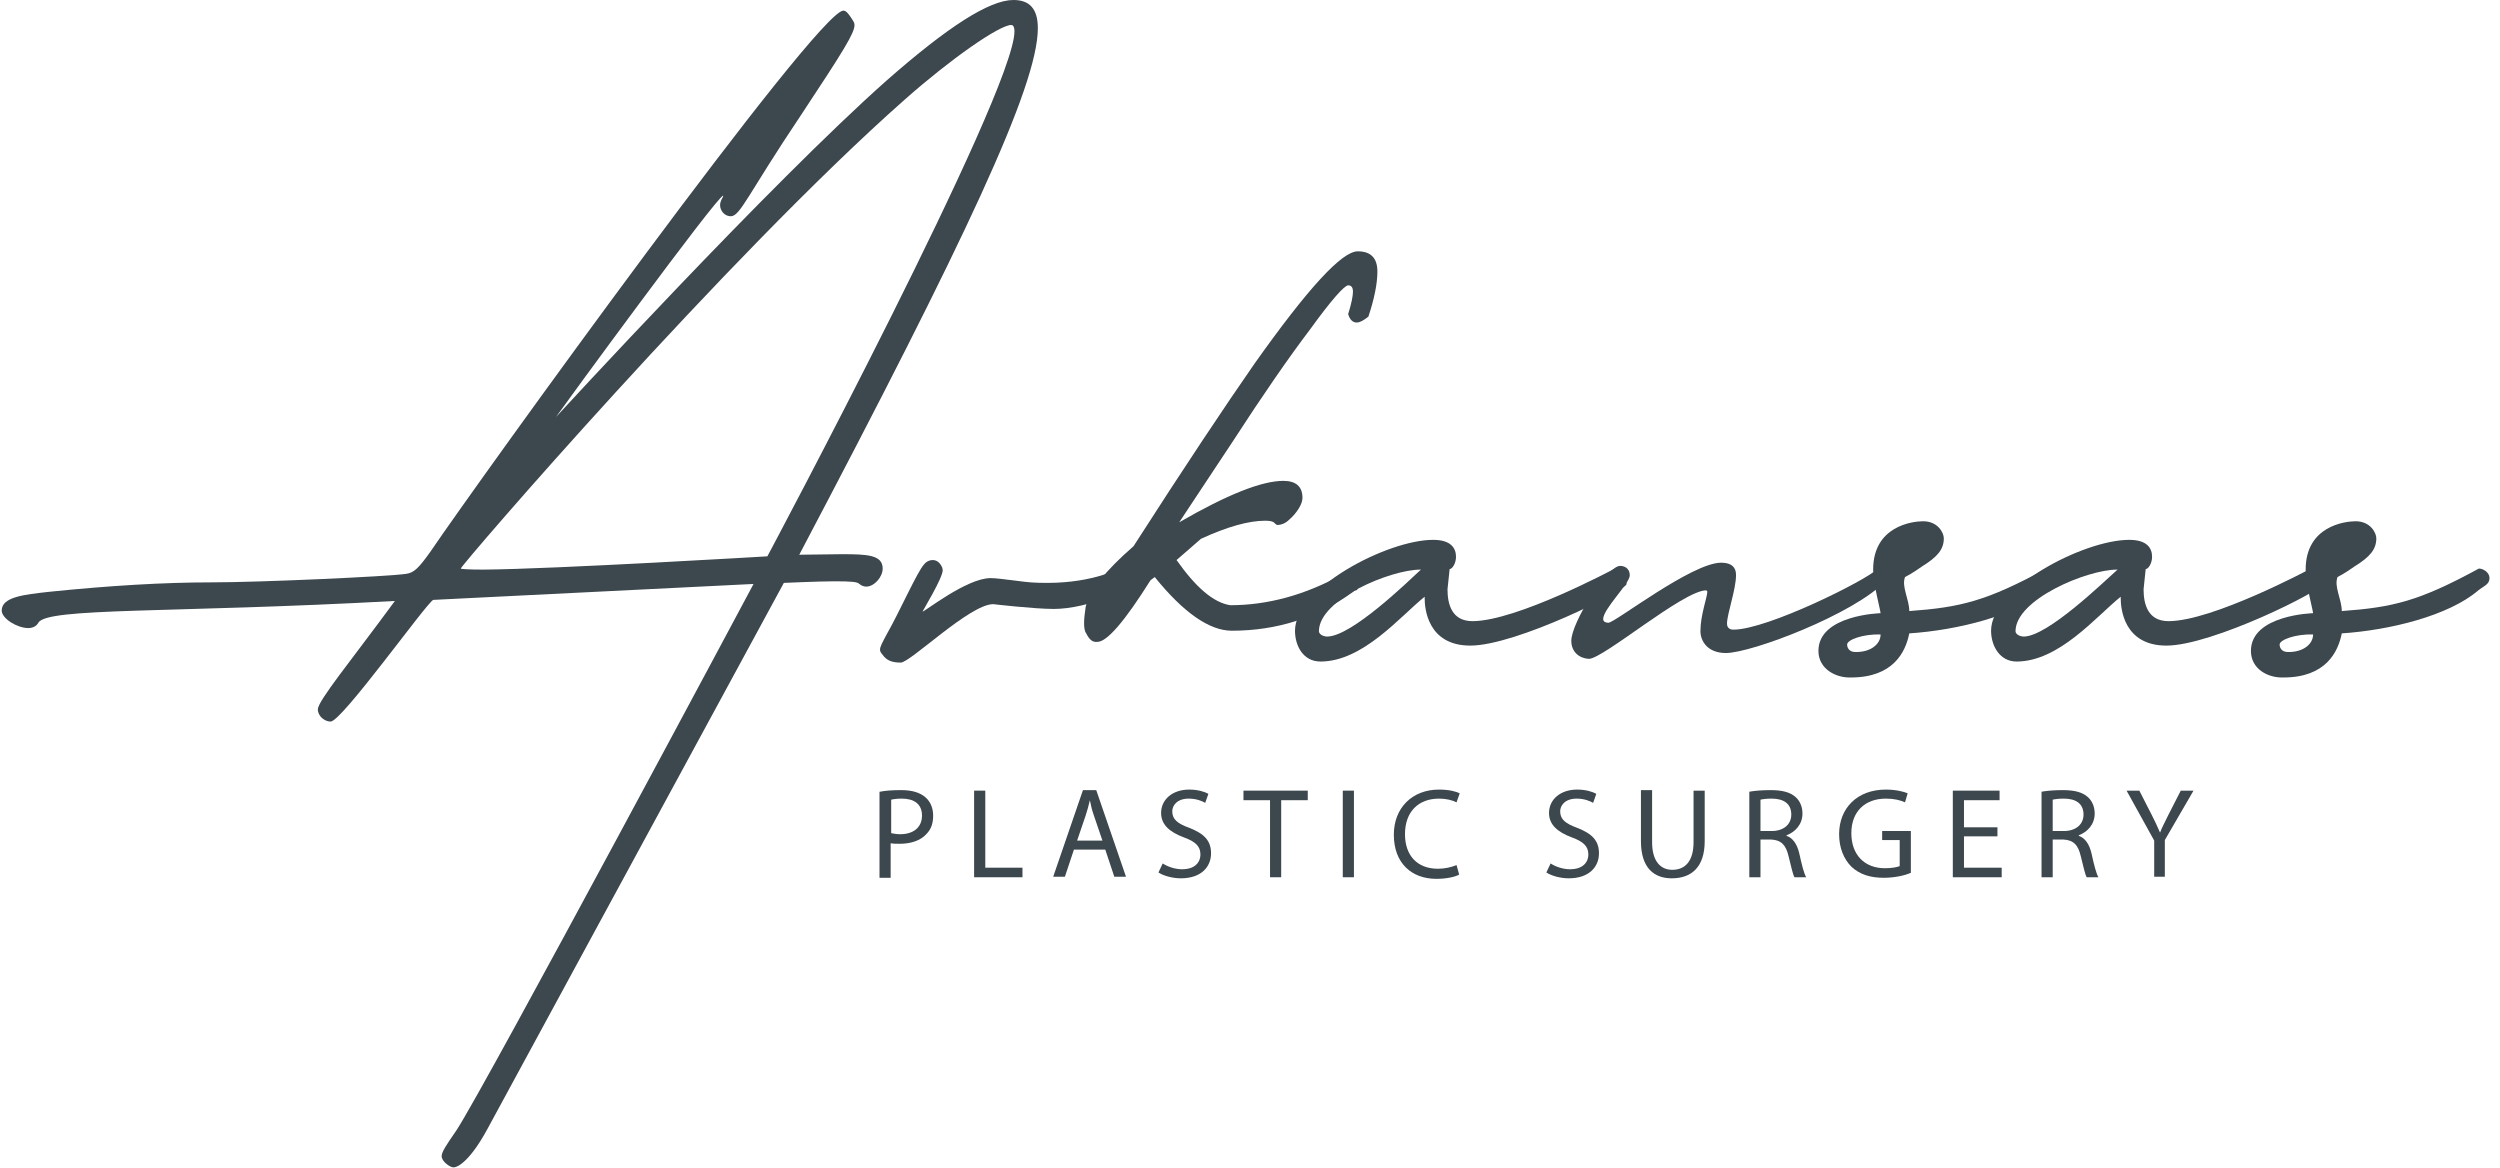 <svg xmlns="http://www.w3.org/2000/svg" fill="#3c474e" viewBox="0 0 184 86" height="86" width="184">
    <path d="M35.869 83.103C34.657 85.332 33.757 85.919 33.366 85.919C33.132 85.919 32.506 85.489 32.506 85.098C32.506 84.785 32.819 84.316 33.601 83.182C35.752 79.897 55.462 42.979 55.462 42.979L31.88 44.152C31.294 44.504 25.154 53.108 24.332 53.108C23.902 53.108 23.394 52.717 23.394 52.209C23.394 51.583 25.819 48.65 29.064 44.231C12.678 45.13 3.449 44.7 2.823 45.834C2.667 46.108 2.393 46.225 2.08 46.225C1.259 46.225 0.125 45.521 0.125 44.934C0.125 43.918 1.846 43.761 3.527 43.566C8.103 43.096 12.092 42.862 15.572 42.862C19.131 42.862 28.595 42.432 29.886 42.236C30.472 42.158 30.824 41.806 31.685 40.594C35.322 35.236 60.155 0.782 62.071 0.782C62.267 0.782 62.423 0.978 62.658 1.33C62.775 1.525 62.892 1.643 62.892 1.838C62.892 2.425 62.15 3.637 58.943 8.486C55.032 14.313 54.484 15.917 53.781 15.917C53.35 15.917 52.998 15.526 52.998 15.095C52.998 14.978 53.037 14.822 53.116 14.665C53.194 14.548 53.233 14.431 53.233 14.392C52.803 14.392 41.344 30.074 40.914 30.699C40.914 30.699 56.714 13.492 65.278 5.905C69.775 1.955 72.826 0 74.586 0C75.759 0 76.385 0.626 76.385 2.073C76.385 6.335 71.027 17.677 58.825 40.828L61.954 40.789C63.792 40.789 64.965 40.828 64.965 41.845C64.965 42.471 64.34 43.175 63.753 43.175C63.557 43.175 63.401 43.096 63.245 42.979C63.127 42.823 62.658 42.784 61.406 42.784C60.272 42.784 57.691 42.901 57.691 42.901L35.869 83.103ZM56.479 40.946C56.479 40.946 74.664 6.844 74.664 2.307C74.664 2.112 74.625 1.955 74.547 1.877L74.429 1.838C73.569 1.838 70.01 4.302 66.608 7.313C53.585 18.811 33.914 41.61 33.914 41.845C33.914 41.884 34.54 41.923 35.596 41.923C40.797 41.884 56.479 40.946 56.479 40.946Z"></path>
    <path d="M83.541 42.589C83.541 43.292 80.1 44.818 77.558 44.818C76.111 44.818 73.099 44.466 73.099 44.466C71.379 44.466 66.999 48.767 66.295 48.767C65.591 48.767 65.278 48.572 65.043 48.298C64.887 48.103 64.769 47.985 64.769 47.829C64.769 47.594 64.926 47.321 65.278 46.656C66.216 45.013 67.507 42.08 68.016 41.533C68.211 41.298 68.446 41.22 68.641 41.22C68.954 41.22 69.189 41.415 69.345 41.767C69.345 41.806 69.384 41.885 69.384 41.963C69.384 42.549 67.898 44.974 67.898 45.013C68.016 45.052 71.144 42.549 72.904 42.549C73.295 42.549 73.843 42.628 74.82 42.745C75.68 42.862 76.111 42.901 77.088 42.901C80.53 42.901 82.407 41.806 82.603 41.806C83.189 41.845 83.541 42.08 83.541 42.589Z"></path>
    <path d="M79.945 46.616C79.828 46.46 79.789 46.186 79.789 45.873C79.789 45.56 79.828 45.169 79.906 44.661C80.18 43.488 81.353 42.002 83.426 40.203C87.219 34.297 90.192 29.839 92.343 26.75C96.253 21.236 98.756 18.498 99.929 18.498C100.868 18.498 101.376 18.967 101.376 19.984C101.376 20.884 101.142 22.018 100.712 23.308C100.36 23.582 100.086 23.738 99.851 23.738C99.578 23.738 99.343 23.543 99.225 23.113C99.46 22.37 99.578 21.783 99.578 21.47C99.578 21.157 99.46 21.001 99.225 21.001C98.952 21.001 97.974 22.096 96.449 24.208C94.845 26.32 92.929 29.096 90.7 32.538L86.789 38.443C90.309 36.409 92.851 35.392 94.454 35.392C95.354 35.392 95.862 35.784 95.862 36.644C95.862 36.84 95.784 37.113 95.588 37.426C95.393 37.739 95.158 38.013 94.885 38.247C94.611 38.521 94.298 38.638 93.985 38.638C93.907 38.599 93.829 38.521 93.75 38.443C93.633 38.365 93.438 38.325 93.125 38.325C91.912 38.325 90.348 38.756 88.393 39.655L86.594 41.219C88.002 43.214 89.292 44.348 90.544 44.544C93.281 44.544 96.058 43.801 98.795 42.275C99.186 42.041 99.421 41.923 99.499 41.923C99.89 41.923 100.086 42.119 100.086 42.549C100.008 43.136 99.929 43.449 99.812 43.449C99.734 43.449 99.656 43.488 99.578 43.566C96.957 45.482 93.946 46.421 90.661 46.421C89.018 46.421 87.102 45.091 84.99 42.471L84.677 42.706C82.761 45.756 81.471 47.242 80.767 47.242C80.415 47.281 80.18 47.086 79.945 46.616Z"></path>
    <path d="M95.312 46.421C95.312 43.292 102.117 39.733 105.48 39.733C106.81 39.733 107.162 40.359 107.162 40.985C107.162 41.454 106.888 41.884 106.693 41.884L106.536 43.37C106.536 44.465 106.849 45.717 108.374 45.717C111.62 45.717 118.777 41.884 118.777 41.884C119.012 41.884 119.716 42.588 119.716 42.979C119.716 43.449 111.581 47.516 108.218 47.516C105.05 47.516 104.855 44.739 104.855 44.035V43.918C103.056 45.365 100.318 48.689 97.19 48.689C95.899 48.689 95.312 47.516 95.312 46.421ZM104.581 41.923H104.542C102.352 41.923 97.072 44.113 97.072 46.46C97.072 46.655 97.346 46.851 97.698 46.851C99.497 46.812 103.525 42.901 104.581 41.923Z"></path>
    <path d="M115.648 47.163C115.648 45.833 118.269 41.649 119.246 41.649C119.481 41.649 119.95 41.766 119.95 42.353C119.95 42.939 117.995 44.816 117.995 45.559C117.995 45.716 118.112 45.833 118.386 45.833C118.855 45.833 124.526 41.414 126.677 41.414C127.459 41.414 127.772 41.766 127.772 42.313C127.772 43.408 127.107 45.168 127.107 45.911C127.107 46.068 127.185 46.342 127.576 46.342C130.079 46.342 137.353 42.705 138.174 41.883C138.174 41.883 138.8 42.392 138.8 42.744C136.454 45.208 128.906 48.062 127.029 48.062C125.621 48.062 125.152 47.124 125.152 46.459C125.152 45.247 125.66 43.956 125.66 43.526L125.582 43.448C123.9 43.448 117.995 48.492 116.939 48.492C116.235 48.453 115.648 47.984 115.648 47.163Z"></path>
    <path d="M133.836 47.907C133.836 45.248 138.412 45.131 138.412 45.131C138.372 44.779 137.864 42.941 137.864 41.924C137.864 38.717 140.758 38.365 141.54 38.365C142.635 38.365 143.065 39.226 143.065 39.617C143.065 40.438 142.596 40.985 141.462 41.689C140.758 42.198 140.21 42.471 140.21 42.471C139.937 43.175 140.523 44.114 140.523 44.974C144.317 44.701 146.233 44.231 150.613 41.846C150.926 41.846 151.395 42.12 151.395 42.55C151.395 43.019 150.965 43.136 150.574 43.449C148.384 45.326 144.043 46.382 140.523 46.617C140.25 47.986 139.35 49.863 136.221 49.863C135.126 49.902 133.836 49.237 133.836 47.907ZM138.412 46.695C137.121 46.656 135.948 47.086 135.948 47.438C135.948 47.673 136.104 47.986 136.534 47.986C137.629 48.025 138.412 47.438 138.412 46.695Z"></path>
    <path d="M146.543 46.421C146.543 43.292 153.348 39.733 156.711 39.733C158.041 39.733 158.393 40.359 158.393 40.985C158.393 41.454 158.119 41.884 157.923 41.884L157.767 43.37C157.767 44.465 158.08 45.717 159.605 45.717C162.851 45.717 170.007 41.884 170.007 41.884C170.242 41.884 170.946 42.588 170.946 42.979C170.946 43.449 162.812 47.516 159.448 47.516C156.281 47.516 156.085 44.739 156.085 44.035V43.918C154.286 45.365 151.549 48.689 148.42 48.689C147.169 48.689 146.543 47.516 146.543 46.421ZM155.851 41.923H155.811C153.621 41.923 148.342 44.113 148.342 46.46C148.342 46.655 148.616 46.851 148.968 46.851C150.727 46.812 154.756 42.901 155.851 41.923Z"></path>
    <path d="M165.668 47.907C165.668 45.248 170.244 45.131 170.244 45.131C170.204 44.779 169.696 42.941 169.696 41.924C169.696 38.717 172.59 38.365 173.372 38.365C174.467 38.365 174.897 39.226 174.897 39.617C174.897 40.438 174.428 40.985 173.294 41.689C172.59 42.198 172.042 42.471 172.042 42.471C171.769 43.175 172.355 44.114 172.355 44.974C176.149 44.701 178.065 44.231 182.445 41.846C182.758 41.846 183.227 42.12 183.227 42.55C183.227 43.019 182.797 43.136 182.406 43.449C180.216 45.326 175.875 46.382 172.355 46.617C172.082 47.986 171.182 49.863 168.054 49.863C166.919 49.902 165.668 49.237 165.668 47.907ZM170.244 46.695C168.953 46.656 167.78 47.086 167.78 47.438C167.78 47.673 167.936 47.986 168.366 47.986C169.461 48.025 170.244 47.438 170.244 46.695Z"></path>
    <path d="M64.77 58.27C65.161 58.191 65.669 58.152 66.334 58.152C67.155 58.152 67.742 58.348 68.133 58.7C68.485 59.013 68.68 59.482 68.68 60.029C68.68 60.616 68.524 61.046 68.172 61.398C67.742 61.868 67.038 62.102 66.217 62.102C65.982 62.102 65.747 62.102 65.552 62.063V64.605H64.731V58.27H64.77ZM65.591 61.32C65.786 61.359 65.982 61.398 66.256 61.398C67.233 61.398 67.859 60.89 67.859 60.029C67.859 59.169 67.272 58.778 66.373 58.778C66.021 58.778 65.747 58.817 65.591 58.856V61.32Z"></path>
    <path d="M71.695 58.191H72.517V63.862H75.254V64.566H71.695V58.191Z"></path>
    <path d="M79.041 62.532L78.376 64.527H77.516L79.706 58.152H80.683L82.873 64.527H82.013L81.348 62.532H79.041ZM81.153 61.907L80.527 60.069C80.371 59.638 80.292 59.286 80.214 58.895C80.136 59.247 80.019 59.678 79.901 60.029L79.275 61.868H81.153V61.907Z"></path>
    <path d="M85.575 63.549C85.927 63.784 86.474 63.979 87.022 63.979C87.843 63.979 88.351 63.549 88.351 62.884C88.351 62.298 87.999 61.946 87.139 61.633C86.083 61.242 85.457 60.694 85.457 59.834C85.457 58.856 86.278 58.113 87.53 58.113C88.156 58.113 88.664 58.27 88.938 58.426L88.703 59.091C88.508 58.974 88.078 58.778 87.491 58.778C86.63 58.778 86.278 59.286 86.278 59.717C86.278 60.303 86.67 60.616 87.53 60.929C88.625 61.359 89.133 61.868 89.133 62.806C89.133 63.784 88.429 64.644 86.904 64.644C86.278 64.644 85.614 64.449 85.262 64.214L85.575 63.549Z"></path>
    <path d="M93.436 58.895H91.519V58.191H96.251V58.895H94.296V64.566H93.475V58.895H93.436Z"></path>
    <path d="M99.649 58.191V64.566H98.828V58.191H99.649Z"></path>
    <path d="M107.396 64.371C107.122 64.527 106.497 64.683 105.715 64.683C103.916 64.683 102.586 63.549 102.586 61.437C102.586 59.443 103.955 58.113 105.91 58.113C106.692 58.113 107.201 58.27 107.435 58.387L107.201 59.052C106.888 58.895 106.458 58.778 105.91 58.778C104.424 58.778 103.407 59.717 103.407 61.398C103.407 62.963 104.307 63.94 105.832 63.94C106.34 63.94 106.849 63.823 107.201 63.666L107.396 64.371Z"></path>
    <path d="M114.125 63.549C114.477 63.784 115.025 63.979 115.572 63.979C116.394 63.979 116.902 63.549 116.902 62.884C116.902 62.298 116.55 61.946 115.69 61.633C114.634 61.242 114.008 60.694 114.008 59.834C114.008 58.856 114.829 58.113 116.081 58.113C116.706 58.113 117.215 58.27 117.489 58.426L117.254 59.091C117.058 58.974 116.628 58.778 116.042 58.778C115.181 58.778 114.829 59.286 114.829 59.717C114.829 60.303 115.22 60.616 116.081 60.929C117.176 61.359 117.684 61.868 117.684 62.806C117.684 63.784 116.98 64.644 115.455 64.644C114.829 64.644 114.164 64.449 113.812 64.214L114.125 63.549Z"></path>
    <path d="M121.595 58.191V61.985C121.595 63.393 122.22 64.019 123.081 64.019C124.019 64.019 124.645 63.393 124.645 61.985V58.191H125.466V61.907C125.466 63.862 124.45 64.644 123.042 64.644C121.751 64.644 120.773 63.901 120.773 61.907V58.152H121.595V58.191Z"></path>
    <path d="M128.75 58.27C129.18 58.191 129.767 58.152 130.314 58.152C131.175 58.152 131.761 58.309 132.152 58.661C132.465 58.934 132.661 59.365 132.661 59.873C132.661 60.694 132.113 61.242 131.488 61.477V61.516C131.957 61.672 132.27 62.141 132.426 62.806C132.622 63.706 132.778 64.292 132.934 64.566H132.074C131.957 64.37 131.839 63.823 131.644 63.041C131.448 62.18 131.096 61.828 130.353 61.789H129.571V64.566H128.75V58.27ZM129.571 61.164H130.393C131.253 61.164 131.839 60.694 131.839 59.951C131.839 59.13 131.253 58.778 130.393 58.778C130.001 58.778 129.728 58.817 129.571 58.856V61.164Z"></path>
    <path d="M140.6 64.253C140.248 64.41 139.505 64.605 138.644 64.605C137.667 64.605 136.885 64.371 136.259 63.784C135.711 63.236 135.359 62.415 135.359 61.398C135.359 59.482 136.689 58.113 138.801 58.113C139.544 58.113 140.13 58.27 140.404 58.387L140.209 59.052C139.857 58.895 139.427 58.778 138.801 58.778C137.237 58.778 136.259 59.756 136.259 61.32C136.259 62.923 137.237 63.901 138.723 63.901C139.27 63.901 139.622 63.823 139.818 63.745V61.828H138.527V61.164H140.639V64.253H140.6Z"></path>
    <path d="M147.012 61.555H144.548V63.862H147.324V64.566H143.727V58.191H147.168V58.895H144.548V60.89H147.012V61.555Z"></path>
    <path d="M150.258 58.27C150.688 58.191 151.275 58.152 151.822 58.152C152.682 58.152 153.269 58.309 153.66 58.661C153.973 58.934 154.169 59.365 154.169 59.873C154.169 60.694 153.621 61.242 152.995 61.477V61.516C153.465 61.672 153.777 62.141 153.934 62.806C154.129 63.706 154.286 64.292 154.442 64.566H153.582C153.465 64.37 153.347 63.823 153.152 63.041C152.956 62.18 152.604 61.828 151.861 61.789H151.079V64.566H150.258V58.27ZM151.079 61.164H151.9C152.761 61.164 153.347 60.694 153.347 59.951C153.347 59.13 152.761 58.778 151.9 58.778C151.509 58.778 151.236 58.817 151.079 58.856V61.164Z"></path>
    <path d="M158.549 64.566V61.867L156.516 58.191H157.454L158.354 59.951C158.588 60.42 158.784 60.812 158.979 61.281C159.136 60.851 159.37 60.46 159.605 59.951L160.505 58.191H161.443L159.331 61.828V64.527H158.549V64.566Z"></path>
</svg>